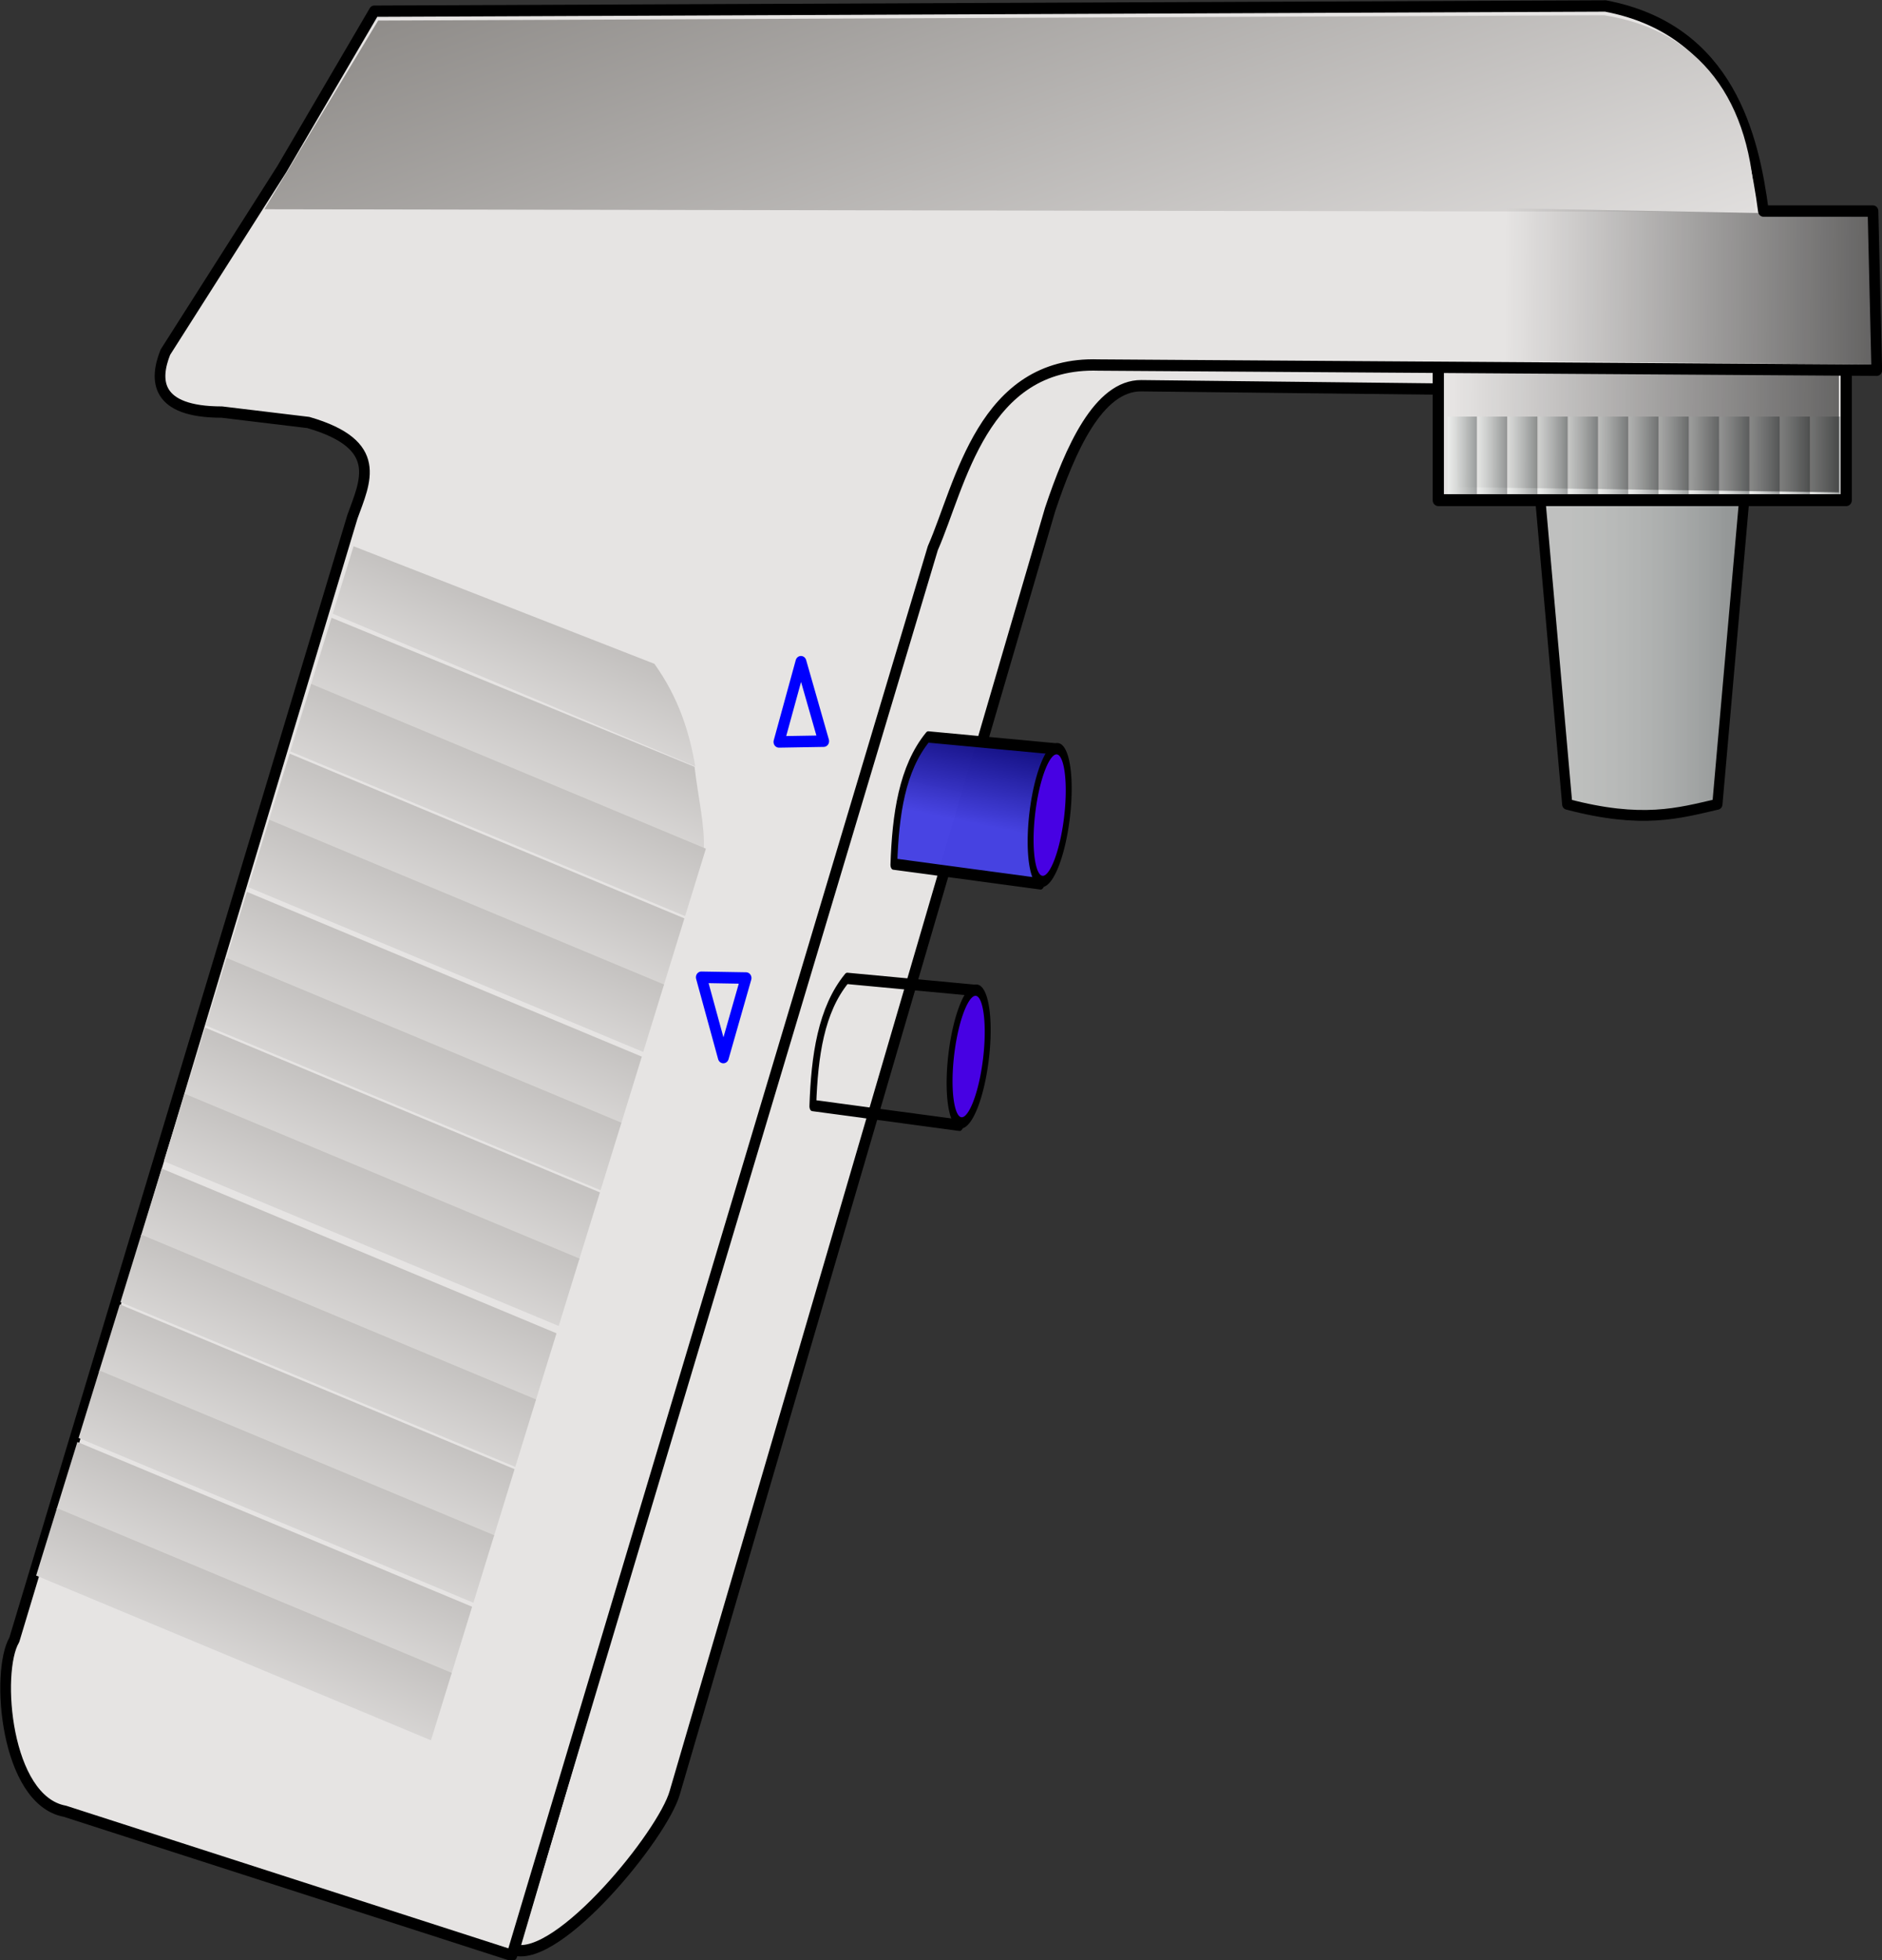 <?xml version="1.0" encoding="UTF-8" standalone="no"?>
<!-- Created with Inkscape (http://www.inkscape.org/) -->
<svg
    xmlns:inkscape="http://www.inkscape.org/namespaces/inkscape"
    xmlns:rdf="http://www.w3.org/1999/02/22-rdf-syntax-ns#"
    xmlns="http://www.w3.org/2000/svg"
    xmlns:sodipodi="http://sodipodi.sourceforge.net/DTD/sodipodi-0.dtd"
    xmlns:cc="http://creativecommons.org/ns#"
    xmlns:xlink="http://www.w3.org/1999/xlink"
    xmlns:dc="http://purl.org/dc/elements/1.1/"
    xmlns:svg="http://www.w3.org/2000/svg"
    xmlns:ns1="http://sozi.baierouge.fr"
    id="svg2"
    sodipodi:docname="epp_pipettor.svg"
    viewBox="0 0 432.94 450.64"
    sodipodi:version="0.32"
    version="1.0"
    inkscape:output_extension="org.inkscape.output.svg.inkscape"
    inkscape:version="0.46"
    sodipodi:docbase="/home/grzegorz"
  >
  <rect x="0" y="0" width="432.94" height="450.64" fill="#333333" stroke="none"/>
  <defs
      id="defs4"
    >
    <linearGradient
        id="linearGradient14297"
        y2="483.39"
        xlink:href="#linearGradient14284"
        gradientUnits="userSpaceOnUse"
        x2="483.92"
        gradientTransform="matrix(-.936 0 0 1.283 893.01 -156.5)"
        y1="484.08"
        x1="386.03"
        inkscape:collect="always"
    />
    <linearGradient
        id="linearGradient13407"
        y2="389.31"
        xlink:href="#linearGradient10267"
        gradientUnits="userSpaceOnUse"
        x2="376.31"
        y1="484.43"
        x1="408.94"
        inkscape:collect="always"
    />
    <linearGradient
        id="linearGradient10626"
        y2="240.96"
        xlink:href="#linearGradient10267"
        gradientUnits="userSpaceOnUse"
        x2="74.173"
        gradientTransform="matrix(.411 .162 -.203 .621 292.43 446.11)"
        y1="315.13"
        x1="74.173"
        inkscape:collect="always"
    />
    <linearGradient
        id="linearGradient10629"
        y2="240.96"
        xlink:href="#linearGradient10267"
        gradientUnits="userSpaceOnUse"
        x2="74.173"
        gradientTransform="matrix(.411 .162 -.203 .621 295.29 437.36)"
        y1="315.13"
        x1="74.173"
        inkscape:collect="always"
    />
    <linearGradient
        id="linearGradient10632"
        y2="240.96"
        xlink:href="#linearGradient10267"
        gradientUnits="userSpaceOnUse"
        x2="74.173"
        gradientTransform="matrix(.411 .162 -.203 .621 298.39 427.89)"
        y1="315.13"
        x1="74.173"
        inkscape:collect="always"
    />
    <linearGradient
        id="linearGradient10635"
        y2="240.96"
        xlink:href="#linearGradient10267"
        gradientUnits="userSpaceOnUse"
        x2="74.173"
        gradientTransform="matrix(.411 .162 -.203 .621 301.25 419.13)"
        y1="315.13"
        x1="74.173"
        inkscape:collect="always"
    />
    <linearGradient
        id="linearGradient10638"
        y2="240.96"
        xlink:href="#linearGradient10267"
        gradientUnits="userSpaceOnUse"
        x2="74.173"
        gradientTransform="matrix(.411 .162 -.203 .621 304.27 409.9)"
        y1="315.13"
        x1="74.173"
        inkscape:collect="always"
    />
    <linearGradient
        id="linearGradient10641"
        y2="240.96"
        xlink:href="#linearGradient10267"
        gradientUnits="userSpaceOnUse"
        x2="74.173"
        gradientTransform="matrix(.411 .162 -.203 .621 307.14 401.14)"
        y1="315.13"
        x1="74.173"
        inkscape:collect="always"
    />
    <linearGradient
        id="linearGradient10644"
        y2="240.96"
        xlink:href="#linearGradient10267"
        gradientUnits="userSpaceOnUse"
        x2="74.173"
        gradientTransform="matrix(.411 .162 -.203 .621 310.37 391.24)"
        y1="315.13"
        x1="74.173"
        inkscape:collect="always"
    />
    <linearGradient
        id="linearGradient10647"
        y2="240.96"
        xlink:href="#linearGradient10267"
        gradientUnits="userSpaceOnUse"
        x2="74.173"
        gradientTransform="matrix(.411 .162 -.203 .621 313.24 382.49)"
        y1="315.13"
        x1="74.173"
        inkscape:collect="always"
    />
    <linearGradient
        id="linearGradient10650"
        y2="240.96"
        xlink:href="#linearGradient10267"
        gradientUnits="userSpaceOnUse"
        x2="74.173"
        gradientTransform="matrix(.411 .162 -.203 .621 316.25 373.26)"
        y1="315.13"
        x1="74.173"
        inkscape:collect="always"
    />
    <linearGradient
        id="linearGradient10653"
        y2="240.96"
        xlink:href="#linearGradient10267"
        gradientUnits="userSpaceOnUse"
        x2="74.173"
        gradientTransform="matrix(.411 .162 -.203 .621 319.12 364.5)"
        y1="315.13"
        x1="74.173"
        inkscape:collect="always"
    />
    <linearGradient
        id="linearGradient10656"
        y2="240.96"
        xlink:href="#linearGradient10267"
        gradientUnits="userSpaceOnUse"
        x2="74.173"
        gradientTransform="matrix(.411 .162 -.203 .621 322.24 354.95)"
        y1="315.13"
        x1="74.173"
        inkscape:collect="always"
    />
    <linearGradient
        id="linearGradient10659"
        y2="240.96"
        xlink:href="#linearGradient10267"
        gradientUnits="userSpaceOnUse"
        x2="74.173"
        gradientTransform="matrix(.411 .162 -.203 .621 325.1 346.19)"
        y1="315.13"
        x1="74.173"
        inkscape:collect="always"
    />
    <linearGradient
        id="linearGradient10662"
        y2="240.96"
        xlink:href="#linearGradient10267"
        gradientUnits="userSpaceOnUse"
        x2="74.173"
        gradientTransform="matrix(.411 .162 -.203 .621 328.12 336.96)"
        y1="315.13"
        x1="74.173"
        inkscape:collect="always"
    />
    <linearGradient
        id="linearGradient10665"
        y2="240.96"
        xlink:href="#linearGradient10267"
        gradientUnits="userSpaceOnUse"
        x2="74.173"
        gradientTransform="matrix(.411 .162 -.203 .621 330.99 328.21)"
        y1="315.13"
        x1="74.173"
        inkscape:collect="always"
    />
    <linearGradient
        id="linearGradient10668"
        y2="240.96"
        xlink:href="#linearGradient10267"
        gradientUnits="userSpaceOnUse"
        x2="74.173"
        gradientTransform="matrix(.411 .162 -.203 .621 334.08 318.73)"
        y1="315.13"
        x1="74.173"
        inkscape:collect="always"
    />
    <linearGradient
        id="linearGradient9388"
        y2="540.3"
        xlink:href="#linearGradient8448"
        gradientUnits="userSpaceOnUse"
        x2="363.24"
        gradientTransform="translate(7.308 .288)"
        y1="525.76"
        x1="363.82"
        inkscape:collect="always"
    />
    <linearGradient
        id="linearGradient8448"
      >
      <stop
          id="stop8450"
          style="stop-color:#050167"
          offset="0"
      />
      <stop
          id="stop8452"
          style="stop-color:#4743e3;stop-opacity:.992"
          offset="1"
      />
    </linearGradient
    >
    <linearGradient
        id="linearGradient14284"
        inkscape:collect="always"
      >
      <stop
          id="stop14286"
          style="stop-color:#000000"
          offset="0"
      />
      <stop
          id="stop14288"
          style="stop-color:#000000;stop-opacity:0"
          offset="1"
      />
    </linearGradient
    >
    <linearGradient
        id="linearGradient14347"
        y2="483.39"
        xlink:href="#linearGradient14284"
        gradientUnits="userSpaceOnUse"
        x2="483.92"
        gradientTransform="translate(0 .694)"
        y1="484.08"
        x1="386.03"
        inkscape:collect="always"
    />
    <linearGradient
        id="linearGradient14345"
        y2="578.73"
        xlink:href="#linearGradient3948"
        gradientUnits="userSpaceOnUse"
        x2="441.14"
        gradientTransform="matrix(.477 0 0 .596 275.18 141.52)"
        y1="578.73"
        x1="430.64"
        inkscape:collect="always"
    />
    <linearGradient
        id="linearGradient14343"
        y2="578.73"
        xlink:href="#linearGradient3948"
        gradientUnits="userSpaceOnUse"
        x2="441.14"
        gradientTransform="matrix(.477 0 0 .596 270.73 141.52)"
        y1="578.73"
        x1="430.64"
        inkscape:collect="always"
    />
    <linearGradient
        id="linearGradient14341"
        y2="578.73"
        xlink:href="#linearGradient3948"
        gradientUnits="userSpaceOnUse"
        x2="441.14"
        gradientTransform="matrix(.477 0 0 .596 266.28 141.52)"
        y1="578.73"
        x1="430.64"
        inkscape:collect="always"
    />
    <linearGradient
        id="linearGradient14339"
        y2="578.73"
        xlink:href="#linearGradient3948"
        gradientUnits="userSpaceOnUse"
        x2="441.14"
        gradientTransform="matrix(.477 0 0 .596 261.83 141.52)"
        y1="578.73"
        x1="430.64"
        inkscape:collect="always"
    />
    <linearGradient
        id="linearGradient14337"
        y2="578.73"
        xlink:href="#linearGradient3948"
        gradientUnits="userSpaceOnUse"
        x2="441.14"
        gradientTransform="matrix(.477 0 0 .596 257.37 141.52)"
        y1="578.73"
        x1="430.64"
        inkscape:collect="always"
    />
    <linearGradient
        id="linearGradient14335"
        y2="578.73"
        xlink:href="#linearGradient3948"
        gradientUnits="userSpaceOnUse"
        x2="441.14"
        gradientTransform="matrix(.477 0 0 .596 252.92 141.52)"
        y1="578.73"
        x1="430.64"
        inkscape:collect="always"
    />
    <linearGradient
        id="linearGradient14333"
        y2="578.73"
        xlink:href="#linearGradient3948"
        gradientUnits="userSpaceOnUse"
        x2="441.14"
        gradientTransform="matrix(.477 0 0 .596 248.47 141.52)"
        y1="578.73"
        x1="430.64"
        inkscape:collect="always"
    />
    <linearGradient
        id="linearGradient14331"
        y2="578.73"
        xlink:href="#linearGradient3948"
        gradientUnits="userSpaceOnUse"
        x2="441.14"
        gradientTransform="matrix(.477 0 0 .596 244.02 141.52)"
        y1="578.73"
        x1="430.64"
        inkscape:collect="always"
    />
    <linearGradient
        id="linearGradient14329"
        y2="578.73"
        xlink:href="#linearGradient3948"
        gradientUnits="userSpaceOnUse"
        x2="441.14"
        gradientTransform="matrix(.477 0 0 .596 239.57 141.52)"
        y1="578.73"
        x1="430.64"
        inkscape:collect="always"
    />
    <linearGradient
        id="linearGradient14327"
        y2="578.73"
        xlink:href="#linearGradient3948"
        gradientUnits="userSpaceOnUse"
        x2="441.14"
        gradientTransform="matrix(.477 0 0 .596 235.12 141.52)"
        y1="578.73"
        x1="430.64"
        inkscape:collect="always"
    />
    <linearGradient
        id="linearGradient14325"
        y2="578.73"
        xlink:href="#linearGradient3948"
        gradientUnits="userSpaceOnUse"
        x2="441.14"
        gradientTransform="matrix(.477 0 0 .596 230.67 141.52)"
        y1="578.73"
        x1="430.64"
        inkscape:collect="always"
    />
    <linearGradient
        id="linearGradient14323"
        y2="578.73"
        xlink:href="#linearGradient3948"
        gradientUnits="userSpaceOnUse"
        x2="441.14"
        gradientTransform="matrix(.477 0 0 .596 226.22 141.52)"
        y1="578.73"
        x1="430.64"
        inkscape:collect="always"
    />
    <linearGradient
        id="linearGradient14321"
        y2="578.73"
        xlink:href="#linearGradient3948"
        gradientUnits="userSpaceOnUse"
        x2="441.14"
        gradientTransform="matrix(.477 0 0 .596 221.76 141.52)"
        y1="578.73"
        x1="430.64"
        inkscape:collect="always"
    />
    <linearGradient
        id="linearGradient3948"
      >
      <stop
          id="stop3950"
          style="stop-color:#959898"
          offset="0"
      />
      <stop
          id="stop3952"
          style="stop-color:#f3f5f3;stop-opacity:.727"
          offset="1"
      />
    </linearGradient
    >
    <linearGradient
        id="linearGradient14319"
        y2="513.03"
        xlink:href="#linearGradient3948"
        gradientUnits="userSpaceOnUse"
        x2="467.76"
        y1="513.03"
        x1="444.18"
        inkscape:collect="always"
    />
    <linearGradient
        id="linearGradient10267"
      >
      <stop
          id="stop10269"
          style="stop-color:#e7e5e4"
          offset="0"
      />
      <stop
          id="stop10271"
          style="stop-color:#898683"
          offset="1"
      />
    </linearGradient
    >
  </defs
  >
  <sodipodi:namedview
      id="base"
      bordercolor="#666666"
      inkscape:pageshadow="2"
      inkscape:window-y="0"
      pagecolor="#ffffff"
      inkscape:window-height="779"
      inkscape:zoom="0.44490732"
      inkscape:window-x="0"
      showgrid="false"
      borderopacity="1.0"
      inkscape:current-layer="layer1"
      inkscape:cx="264.93442"
      inkscape:cy="596.31221"
      showguides="true"
      inkscape:guide-bbox="true"
      inkscape:window-width="792"
      inkscape:pageopacity="0.0"
      inkscape:document-units="px"
  />
  <g
      id="layer1"
      inkscape:label="Warstwa 1"
      inkscape:groupmode="layer"
      transform="translate(-74.601 -50.477)"
    >
    <g
        id="g14349"
        transform="matrix(1.638 0 0 1.736 -300.13 -689.35)"
      >
      <path
          id="path8490"
          sodipodi:nodetypes="ccsccccc"
          style="fill-rule:evenodd;stroke:#000000;stroke-width:1.5;fill:#e6e4e3"
          d="m417.33 468.7c11.04 2.26 15.94 6.55 15.41 9.01l-43.67-0.46c-6.05-0.06-10.02 8.49-12.82 16.4l-52.71 169.91c-1.65 5.56-16.28 22.5-22.56 20.83l66.3-212.46 50.05-3.23z"
      />
      <g
          id="g14299"
          transform="matrix(-1 0 0 1 916.8 -1.389)"
        >
        <g
            id="g8464"
            transform="matrix(.955 0 0 .956 21.27 22.397)"
          >
          <path
              id="rect2188"
              sodipodi:nodetypes="ccccc"
              style="stroke-linejoin:round;stroke:#000000;stroke-linecap:round;stroke-width:1.499;fill:url(#linearGradient14319)"
              d="m441.47 490.84h30.39l-4.16 44.38c-11.02 2.74-16.38 1.24-22.08 0l-4.15-44.38z"
          />
          <path
              id="path14759"
              style="stroke-linejoin:round;stroke:#000000;stroke-linecap:round;stroke-width:1.651;fill:#e6e4e3"
              d="m426.67 474.22h59.99v18.87h-59.99v-18.87z"
          />
          <g
              id="g5774"
              transform="translate(0 .346)"
            >
            <rect
                id="rect3073"
                style="fill:url(#linearGradient14321)"
                height="10.733"
                width="4.295"
                y="481.17"
                x="427.58"
            />
            <rect
                id="rect5702"
                style="fill:url(#linearGradient14323)"
                height="10.733"
                width="4.295"
                y="481.17"
                x="432.03"
            />
            <rect
                id="rect5706"
                style="fill:url(#linearGradient14325)"
                height="10.733"
                width="4.295"
                y="481.17"
                x="436.48"
            />
            <rect
                id="rect5708"
                style="fill:url(#linearGradient14327)"
                height="10.733"
                width="4.295"
                y="481.17"
                x="440.93"
            />
            <rect
                id="rect5714"
                style="fill:url(#linearGradient14329)"
                height="10.733"
                width="4.295"
                y="481.17"
                x="445.39"
            />
            <rect
                id="rect5716"
                style="fill:url(#linearGradient14331)"
                height="10.733"
                width="4.295"
                y="481.17"
                x="449.84"
            />
            <rect
                id="rect14768"
                style="fill:url(#linearGradient14333)"
                height="10.733"
                width="4.295"
                y="481.17"
                x="454.29"
            />
            <rect
                id="rect5720"
                style="fill:url(#linearGradient14335)"
                height="10.733"
                width="4.295"
                y="481.17"
                x="458.74"
            />
            <rect
                id="rect5746"
                style="fill:url(#linearGradient14337)"
                height="10.733"
                width="4.295"
                y="481.17"
                x="463.19"
            />
            <rect
                id="rect5748"
                style="fill:url(#linearGradient14339)"
                height="10.733"
                width="4.295"
                y="481.17"
                x="467.64"
            />
            <rect
                id="rect5750"
                style="fill:url(#linearGradient14341)"
                height="10.733"
                width="4.295"
                y="481.17"
                x="472.09"
            />
            <rect
                id="rect5752"
                style="fill:url(#linearGradient14343)"
                height="10.733"
                width="4.295"
                y="481.17"
                x="476.54"
            />
            <rect
                id="rect5754"
                style="fill:url(#linearGradient14345)"
                height="10.733"
                width="4.295"
                y="481.17"
                x="481"
            />
          </g
          >
        </g
        >
        <path
            id="rect13409"
            sodipodi:nodetypes="ccccc"
            style="fill:url(#linearGradient14347)"
            d="m429.77 476.79h54.15l-0.69 15.28-53.46 0.69v-15.97z"
        />
      </g
      >
      <g
          id="g9378"
          transform="matrix(.622 .079 -.126 .992 204.65 -29.956)"
        >
        <path
            id="rect2196"
            sodipodi:nodetypes="ccccc"
            style="stroke-linejoin:round;stroke:#000000;stroke-linecap:round;stroke-width:1.5;fill:url(#linearGradient9388)"
            d="m355.62 529.86l29.07-0.7v18.01h-33.24c-0.95-6.55-0.72-12.71 4.17-17.31z"
        />
        <path
            id="path5815"
            sodipodi:rx="4.5008469"
            sodipodi:ry="8.8285847"
            style="stroke-linejoin:round;stroke:#000000;stroke-linecap:round;stroke-width:1.5;fill:#4701e3"
            sodipodi:type="arc"
            d="m386.73 538.4a4.501 8.829 0 1 1 -9.01 0 4.501 8.829 0 1 1 9.01 0z"
            transform="matrix(.868 0 0 1.002 52.997 -1.5)"
            sodipodi:cy="538.40009"
            sodipodi:cx="382.22577"
        />
      </g
      >
      <path
          id="path14780"
          sodipodi:nodetypes="cccccccccccccccc"
          style="stroke-linejoin:round;stroke:#000000;stroke-linecap:round;stroke-width:1.5;fill:#e6e4e3"
          d="m281.34 427.65l-12.99 20.92-16.35 24.24c-1.55 3.66-1.48 7.93 7.93 7.93l12.15 1.38c10.69 2.93 7.99 7.77 6.19 12.48l-47.49 148.74c-2.65 4.22-1.26 21.25 7.1 22.69l62.78 19.09 59.12-186.36c3.9-8.37 6.95-24.77 23.29-24.25l109.28 0.69-0.53-21.08h-15.39c-1.37-9.75-4.74-24.03-22.18-27.16l-172.91 0.69z"
      />
      <g
          id="g9382"
          transform="matrix(.622 .079 -.126 .992 193.27 2.016)"
        >
        <path
            id="path9384"
            sodipodi:nodetypes="ccccc"
            style="stroke-linejoin:round;stroke:#000000;stroke-linecap:round;stroke-width:1.5;fill:url(#linearGradient9388)"
            d="m355.62 529.86l29.07-0.7v18.01h-33.24c-0.95-6.55-0.72-12.71 4.17-17.31z"
        />
        <path
            id="path9386"
            sodipodi:rx="4.5008469"
            sodipodi:ry="8.8285847"
            style="stroke-linejoin:round;stroke:#000000;stroke-linecap:round;stroke-width:1.5;fill:#4701e3"
            sodipodi:type="arc"
            d="m386.73 538.4a4.501 8.829 0 1 1 -9.01 0 4.501 8.829 0 1 1 9.01 0z"
            transform="matrix(.868 0 0 1.002 52.997 -1.5)"
            sodipodi:cy="538.40009"
            sodipodi:cx="382.22577"
        />
      </g
      >
      <path
          id="path14785"
          sodipodi:nodetypes="ccccc"
          style="fill:url(#linearGradient10668)"
          d="m278.43 498.51l42.25 15.57c3.43 4.53 4.91 9.06 5.74 13.59l-50.92-20.23 2.93-8.93z"
      />
      <path
          id="path14787"
          sodipodi:nodetypes="ccccc"
          style="fill:url(#linearGradient10665)"
          d="m275.33 507.98l50.99 19.74c0.47 3.96 1.47 7.71 1.29 11.02l-55.2-21.82 2.92-8.94z"
      />
      <path
          id="path14789"
          style="fill:url(#linearGradient10662)"
          d="m272.47 516.74l55.44 21.82-2.92 8.93-55.45-21.82 2.93-8.93z"
      />
      <path
          id="path14791"
          style="fill:url(#linearGradient10659)"
          d="m269.45 525.97l55.44 21.82-2.92 8.93-55.45-21.82 2.93-8.93z"
      />
      <path
          id="path14793"
          style="fill:url(#linearGradient10656)"
          d="m266.58 534.72l55.45 21.83-2.92 8.93-55.45-21.82 2.92-8.94z"
      />
      <path
          id="path14795"
          style="fill:url(#linearGradient10653)"
          d="m263.46 544.28l55.45 21.82-2.92 8.93-55.45-21.82 2.92-8.93z"
      />
      <path
          id="path14797"
          style="fill:url(#linearGradient10650)"
          d="m260.6 553.03l55.45 21.82-2.93 8.94-55.44-21.82 2.92-8.94z"
      />
      <path
          id="path14799"
          style="fill:url(#linearGradient10647)"
          d="m257.58 562.26l55.45 21.82-2.93 8.94-55.44-21.82 2.92-8.94z"
      />
      <path
          id="path14801"
          style="fill:url(#linearGradient10644)"
          d="m254.72 571.02l55.44 21.82-2.92 8.93-55.45-21.82 2.93-8.93z"
      />
      <path
          id="path14803"
          style="fill:url(#linearGradient10641)"
          d="m251.48 580.92l55.45 21.82-2.93 8.93-55.44-21.82 2.92-8.93z"
      />
      <path
          id="path14805"
          style="fill:url(#linearGradient10638)"
          d="m248.61 589.67l55.45 21.83-2.92 8.93-55.45-21.82 2.92-8.94z"
      />
      <path
          id="path14807"
          style="fill:url(#linearGradient10635)"
          d="m245.6 598.91l55.44 21.82-2.92 8.93-55.45-21.82 2.93-8.93z"
      />
      <path
          id="path14809"
          style="fill:url(#linearGradient10632)"
          d="m242.73 607.66l55.45 21.82-2.92 8.94-55.45-21.82 2.92-8.94z"
      />
      <path
          id="path14811"
          style="fill:url(#linearGradient10629)"
          d="m239.64 617.13l55.44 21.82-2.92 8.94-55.45-21.82 2.93-8.94z"
      />
      <path
          id="path14813"
          style="fill:url(#linearGradient10626)"
          d="m236.77 625.89l55.45 21.82-2.92 8.93-55.45-21.82 2.92-8.93z"
      />
      <path
          id="path10774"
          style="stroke-linejoin:round;stroke:#0000fe;stroke-linecap:round;stroke-width:1.523;fill:none"
          d="m344.45 524.32l-6.28 0.1 3.09-10.62 3.19 10.52z"
      />
      <path
          id="path12523"
          style="stroke-linejoin:round;stroke:#0000fe;stroke-linecap:round;stroke-width:1.523;fill:none"
          d="m333.55 555.69l-6.28-0.1 3.09 10.63 3.19-10.53z"
      />
      <path
          id="rect12525"
          sodipodi:nodetypes="ccccc"
          style="fill:url(#linearGradient13407)"
          d="m281.88 428.89l172.19-0.7c13.3 1.98 20.83 11.1 21.17 26.04l-209.33-0.35 15.97-24.99z"
      />
      <path
          id="path14295"
          sodipodi:nodetypes="ccccc"
          style="fill:url(#linearGradient14297)"
          d="m492.53 454.67l-59.02-1.04-0.04 20.29 59.06 0.54v-19.79z"
      />
    </g
    >
  </g
  >
</svg
>
